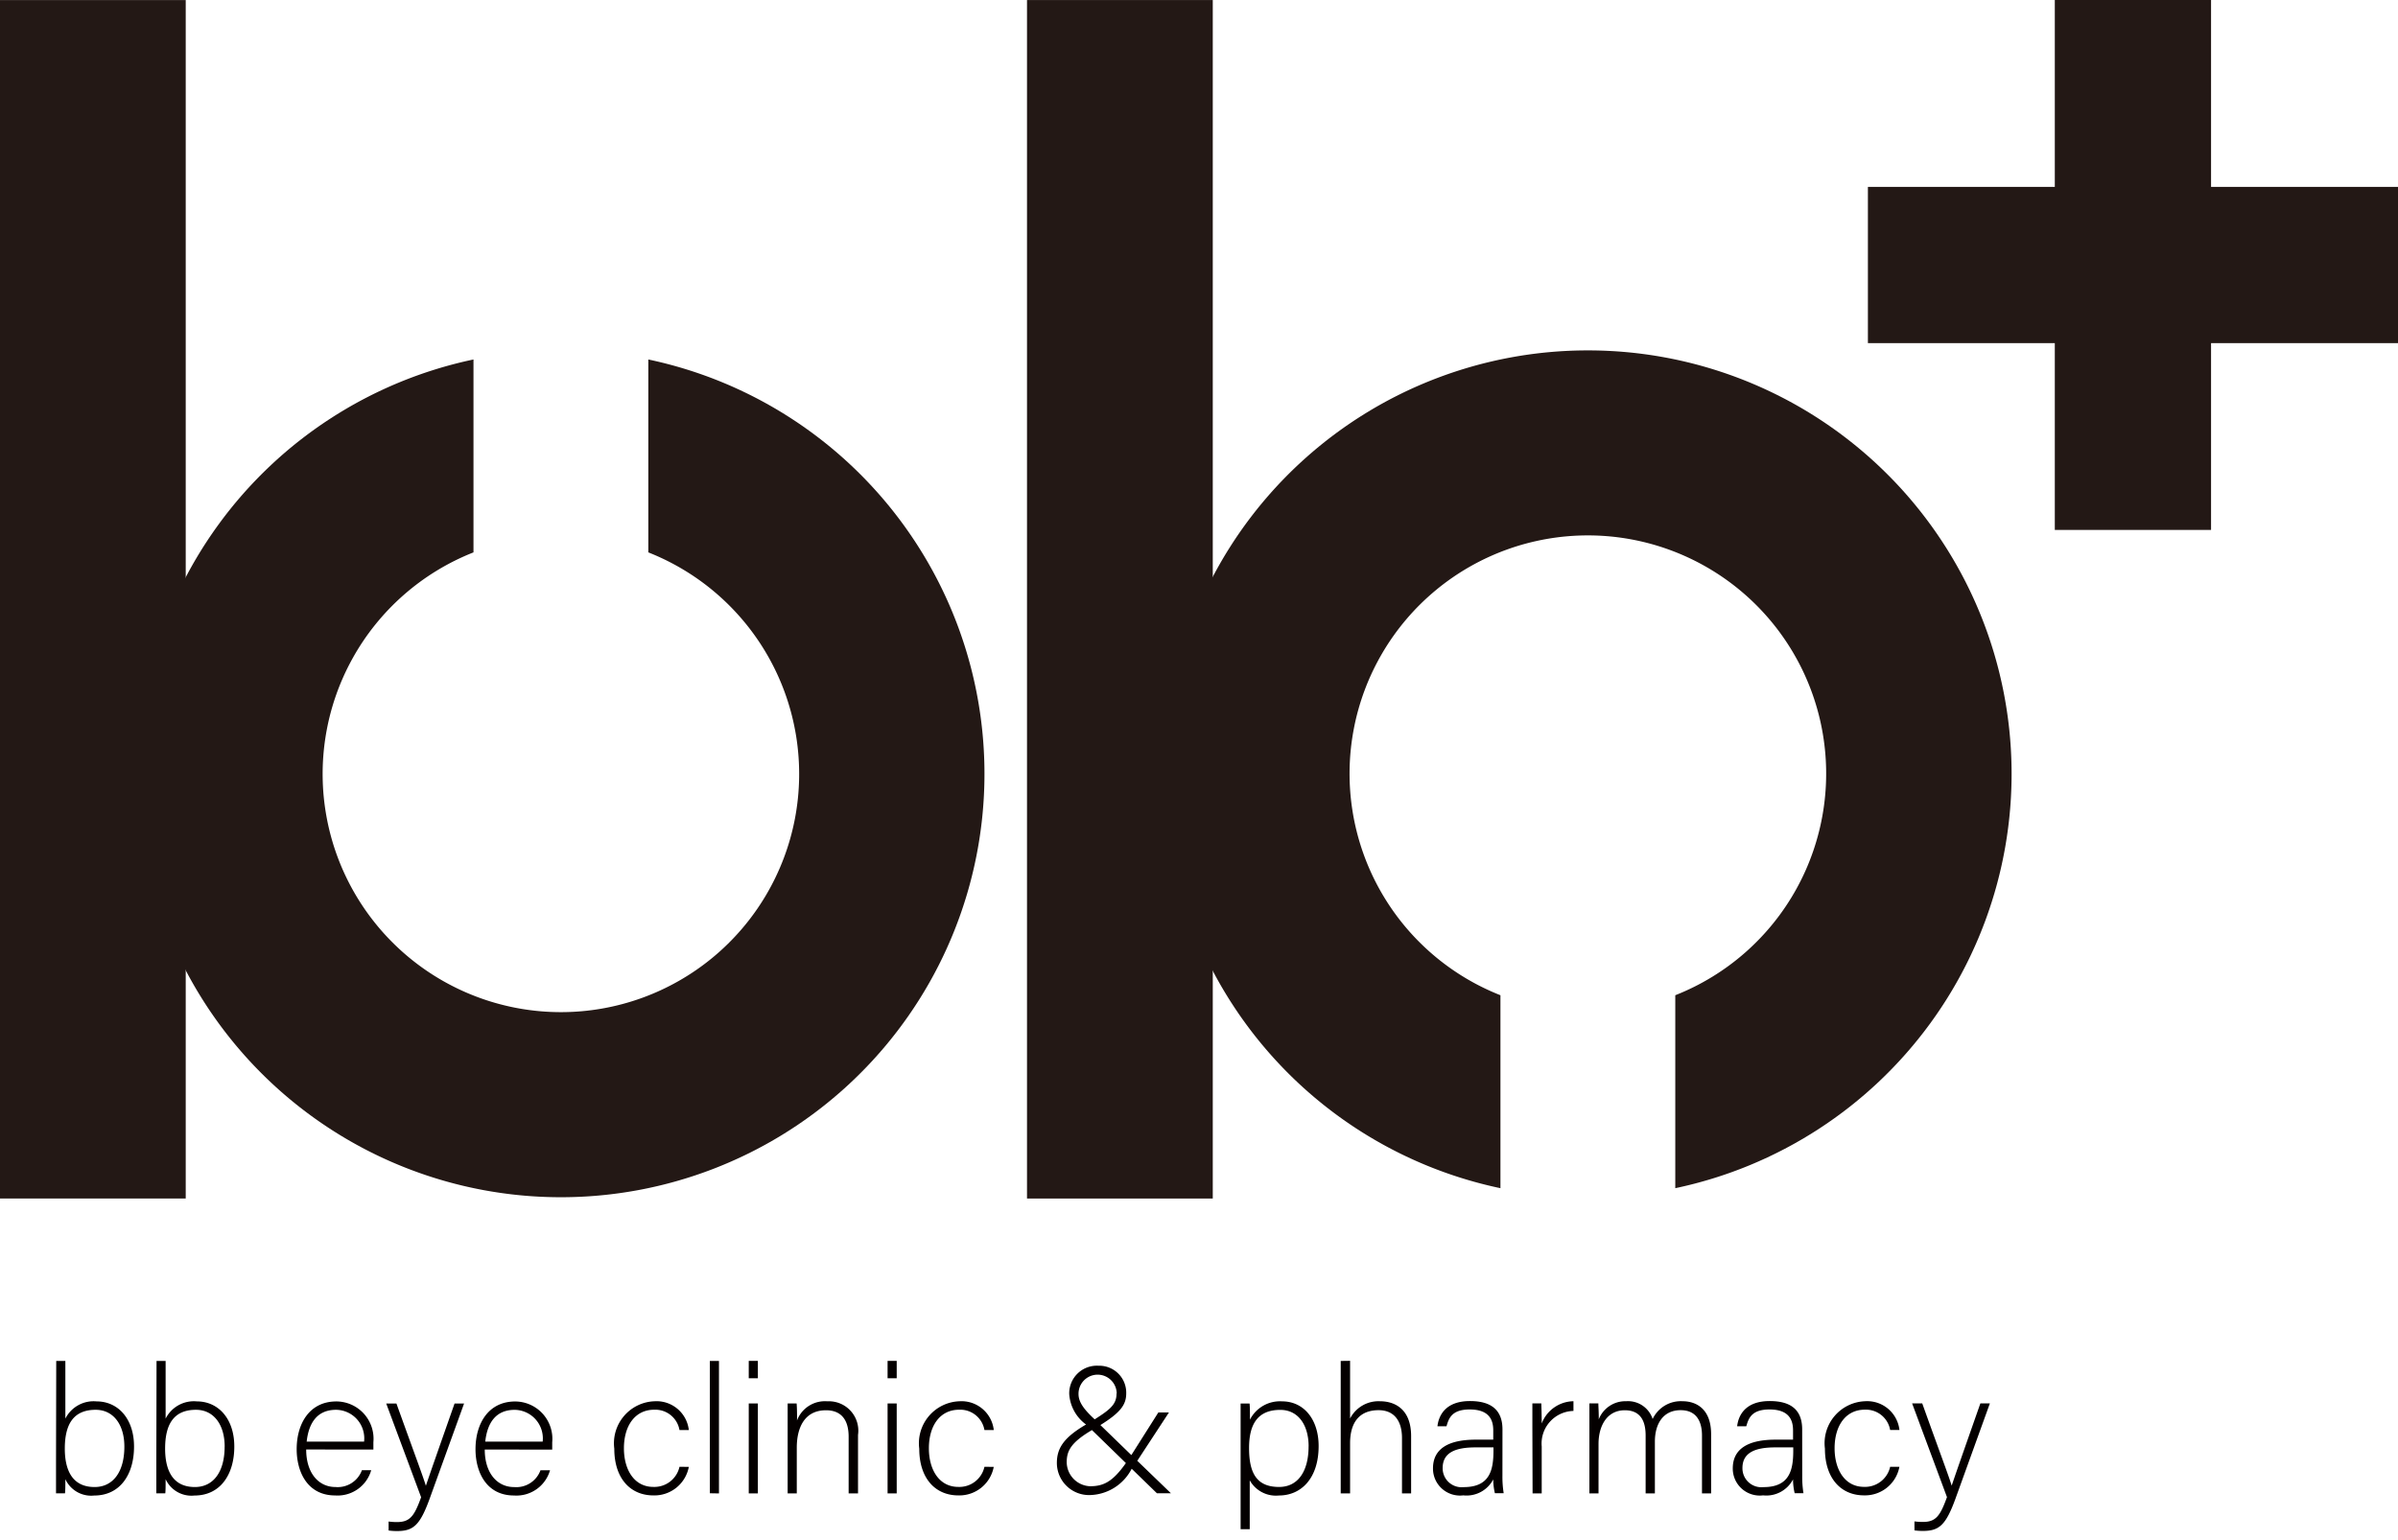<svg xmlns="http://www.w3.org/2000/svg" xmlns:xlink="http://www.w3.org/1999/xlink" width="57.017" height="36.637" viewBox="0 0 57.017 36.637">
  <defs>
    <clipPath id="clip-path">
      <rect id="長方形_31" data-name="長方形 31" width="57.017" height="36.637" fill="none"/>
    </clipPath>
  </defs>
  <g id="グループ_11" data-name="グループ 11" transform="translate(0 0.001)">
    <rect id="長方形_27" data-name="長方形 27" width="4.417" height="28.505" transform="translate(24.419 0)" fill="#231815"/>
    <rect id="長方形_28" data-name="長方形 28" width="3.715" height="12.604" transform="translate(48.857 -0.001)" fill="#231815"/>
    <rect id="長方形_29" data-name="長方形 29" width="12.604" height="3.716" transform="translate(44.413 4.444)" fill="#231815"/>
    <g id="グループ_14" data-name="グループ 14" transform="translate(0 0)">
      <g id="グループ_10" data-name="グループ 10">
        <g id="グループ_9" data-name="グループ 9" clip-path="url(#clip-path)">
          <path id="パス_7" data-name="パス 7" d="M75.628,19.734A10.071,10.071,0,0,0,73.549,39.66V35.071a5.666,5.666,0,1,1,4.157,0V39.66a10.071,10.071,0,0,0-2.079-19.926" transform="translate(-37.873 -11.401)" fill="#231815"/>
          <rect id="長方形_30" data-name="長方形 30" width="4.416" height="28.505" transform="translate(0 0)" fill="#231815"/>
          <path id="パス_8" data-name="パス 8" d="M19.882,20.245v4.588a5.665,5.665,0,1,1-4.157,0V20.245a10.071,10.071,0,1,0,4.157,0" transform="translate(-4.467 -11.696)" fill="#231815"/>
          <path id="パス_9" data-name="パス 9" d="M3.159,76.649h.217v1.372a.751.751,0,0,1,.742-.41c.513,0,.891.415.891,1.073,0,.675-.339,1.166-.947,1.166a.676.676,0,0,1-.686-.389c0,.137,0,.277-.009.337H3.154c0-.244,0-.487,0-.731Zm1.62,2.038c0-.534-.269-.876-.682-.876-.543,0-.734.363-.734.923,0,.5.169.914.708.914C4.509,79.648,4.779,79.289,4.779,78.687Zm.765-2.038H5.76v1.372a.751.751,0,0,1,.743-.41c.512,0,.89.415.89,1.073,0,.675-.339,1.166-.947,1.166a.676.676,0,0,1-.686-.389c0,.137,0,.277-.008.337H5.539c0-.244,0-.487,0-.731Zm1.62,2.038c0-.534-.269-.876-.682-.876-.543,0-.734.363-.734.923,0,.5.169.914.708.914C6.894,79.648,7.163,79.289,7.163,78.687Zm1.938.068c0,.551.286.893.7.893a.612.612,0,0,0,.625-.4h.221a.83.83,0,0,1-.856.6c-.66,0-.916-.56-.916-1.1,0-.611.308-1.136.943-1.136a.888.888,0,0,1,.881.97c0,.06,0,.12,0,.175Zm1.377-.188a.679.679,0,0,0-.665-.756c-.447,0-.651.307-.7.756Zm0,0Zm.769-.905c.439,1.222.63,1.726.7,1.956h0c.087-.261.261-.756.682-1.956h.226l-.817,2.26c-.23.633-.386.773-.777.773a1.491,1.491,0,0,1-.2-.013v-.214a1.407,1.407,0,0,0,.2.013c.313,0,.413-.149.573-.59l-.83-2.23Zm2.1,1.094c0,.551.287.893.7.893a.611.611,0,0,0,.625-.4H14.9a.83.83,0,0,1-.856.6c-.66,0-.916-.56-.916-1.1,0-.611.308-1.136.943-1.136a.888.888,0,0,1,.881.97c0,.06,0,.12,0,.175Zm1.377-.188a.679.679,0,0,0-.665-.756c-.447,0-.652.307-.7.756Zm0,0Zm3.475.6a.832.832,0,0,1-.843.679c-.543,0-.929-.4-.929-1.111a1,1,0,0,1,.955-1.128.772.772,0,0,1,.817.684h-.222a.584.584,0,0,0-.6-.483c-.46,0-.721.384-.721.918,0,.508.243.918.7.918a.612.612,0,0,0,.621-.478Zm.5.628V76.649h.217V79.8Zm.925-3.149h.217v.414h-.217Zm0,1.013h.217V79.8h-.217Zm.925.538c0-.188,0-.367,0-.538h.213c.009.068.013.346.009.406a.709.709,0,0,1,.721-.457.7.7,0,0,1,.73.8V79.8H22v-1.35c0-.38-.16-.628-.538-.628-.517,0-.695.423-.695.889V79.8h-.217Zm2.376-1.551h.217v.414h-.217Zm0,1.013h.217V79.8h-.217Zm2.524,1.508a.832.832,0,0,1-.842.679c-.543,0-.929-.4-.929-1.111a1,1,0,0,1,.955-1.128.772.772,0,0,1,.817.684h-.222a.584.584,0,0,0-.6-.483c-.46,0-.721.384-.721.918,0,.508.243.918.7.918a.611.611,0,0,0,.621-.478Zm4.166-1.294-.753,1.15.8.772H29.33l-.6-.583a1.147,1.147,0,0,1-.993.626.765.765,0,0,1-.786-.761c0-.34.148-.6.694-.917a.977.977,0,0,1-.4-.723.657.657,0,0,1,.695-.675.641.641,0,0,1,.66.658c0,.275-.144.459-.614.753l.736.714.642-1.014Zm-1.831.419c-.507.3-.6.5-.6.768a.579.579,0,0,0,.552.568c.313,0,.534-.095.855-.551Zm.589-.872a.454.454,0,1,0-.908.017c0,.189.13.366.384.6C28.226,77.8,28.37,77.678,28.37,77.422Zm3.163,2.059v1.171h-.217V78.187c0-.175,0-.363,0-.525h.213c.009.081.009.209.009.384a.8.8,0,0,1,.764-.436c.512,0,.869.423.869,1.064,0,.769-.417,1.175-.943,1.175A.713.713,0,0,1,31.533,79.481Zm1.4-.8c0-.5-.243-.867-.673-.867-.526,0-.743.325-.743.906s.169.927.712.927C32.684,79.648,32.936,79.272,32.936,78.683Zm.986-2.034v1.372a.759.759,0,0,1,.717-.41c.308,0,.734.154.734.829V79.8h-.217V78.482c0-.423-.2-.662-.556-.662-.43,0-.678.261-.678.786V79.8H33.7V76.649Zm3.622,2.743a2.4,2.4,0,0,0,.03.406h-.209a1.391,1.391,0,0,1-.039-.329.715.715,0,0,1-.712.38.642.642,0,0,1-.721-.641c0-.47.369-.684,1.02-.684h.413v-.218c0-.214-.065-.5-.56-.5-.439,0-.5.226-.552.4H36c.026-.235.174-.6.773-.6.495,0,.773.205.773.675Zm-.213-.684h-.426c-.482,0-.782.124-.782.492a.45.45,0,0,0,.5.453c.621,0,.708-.406.708-.867Zm.925-.465c0-.359,0-.513,0-.581h.213c0,.068.009.2.009.478a.822.822,0,0,1,.755-.53v.231a.776.776,0,0,0-.755.846V79.8h-.217Zm1.356-.03c0-.184,0-.385,0-.551h.213c0,.073.013.256.009.38a.679.679,0,0,1,.652-.432.616.616,0,0,1,.63.423.74.74,0,0,1,.708-.423c.334,0,.682.188.682.782V79.8h-.217v-1.38c0-.286-.1-.6-.508-.6-.421,0-.612.333-.612.747V79.8H40.95V78.422c0-.312-.1-.6-.495-.6-.421,0-.625.367-.625.8V79.8h-.217Zm5.06,1.179a2.4,2.4,0,0,0,.03.406h-.209a1.376,1.376,0,0,1-.039-.329.717.717,0,0,1-.712.38.642.642,0,0,1-.721-.641c0-.47.369-.684,1.02-.684h.413v-.218c0-.214-.065-.5-.56-.5-.439,0-.5.226-.552.4h-.217c.026-.235.174-.6.773-.6.5,0,.773.205.773.675Zm-.213-.684h-.426c-.482,0-.782.124-.782.492a.45.45,0,0,0,.5.453c.621,0,.708-.406.708-.867Zm2.524.462a.832.832,0,0,1-.842.679c-.543,0-.929-.4-.929-1.111a1,1,0,0,1,.956-1.128.772.772,0,0,1,.816.684h-.221a.585.585,0,0,0-.6-.483c-.46,0-.721.384-.721.918,0,.508.243.918.7.918a.612.612,0,0,0,.621-.478Zm.543-1.508c.438,1.222.63,1.726.7,1.956h0c.087-.261.261-.756.682-1.956h.226l-.816,2.26c-.23.633-.386.773-.777.773a1.484,1.484,0,0,1-.2-.013v-.214a1.4,1.4,0,0,0,.2.013c.313,0,.413-.149.573-.59l-.829-2.23Z" transform="translate(-1.822 -44.281)" fill="#040000"/>
        </g>
      </g>
    </g>
  </g>
</svg>
